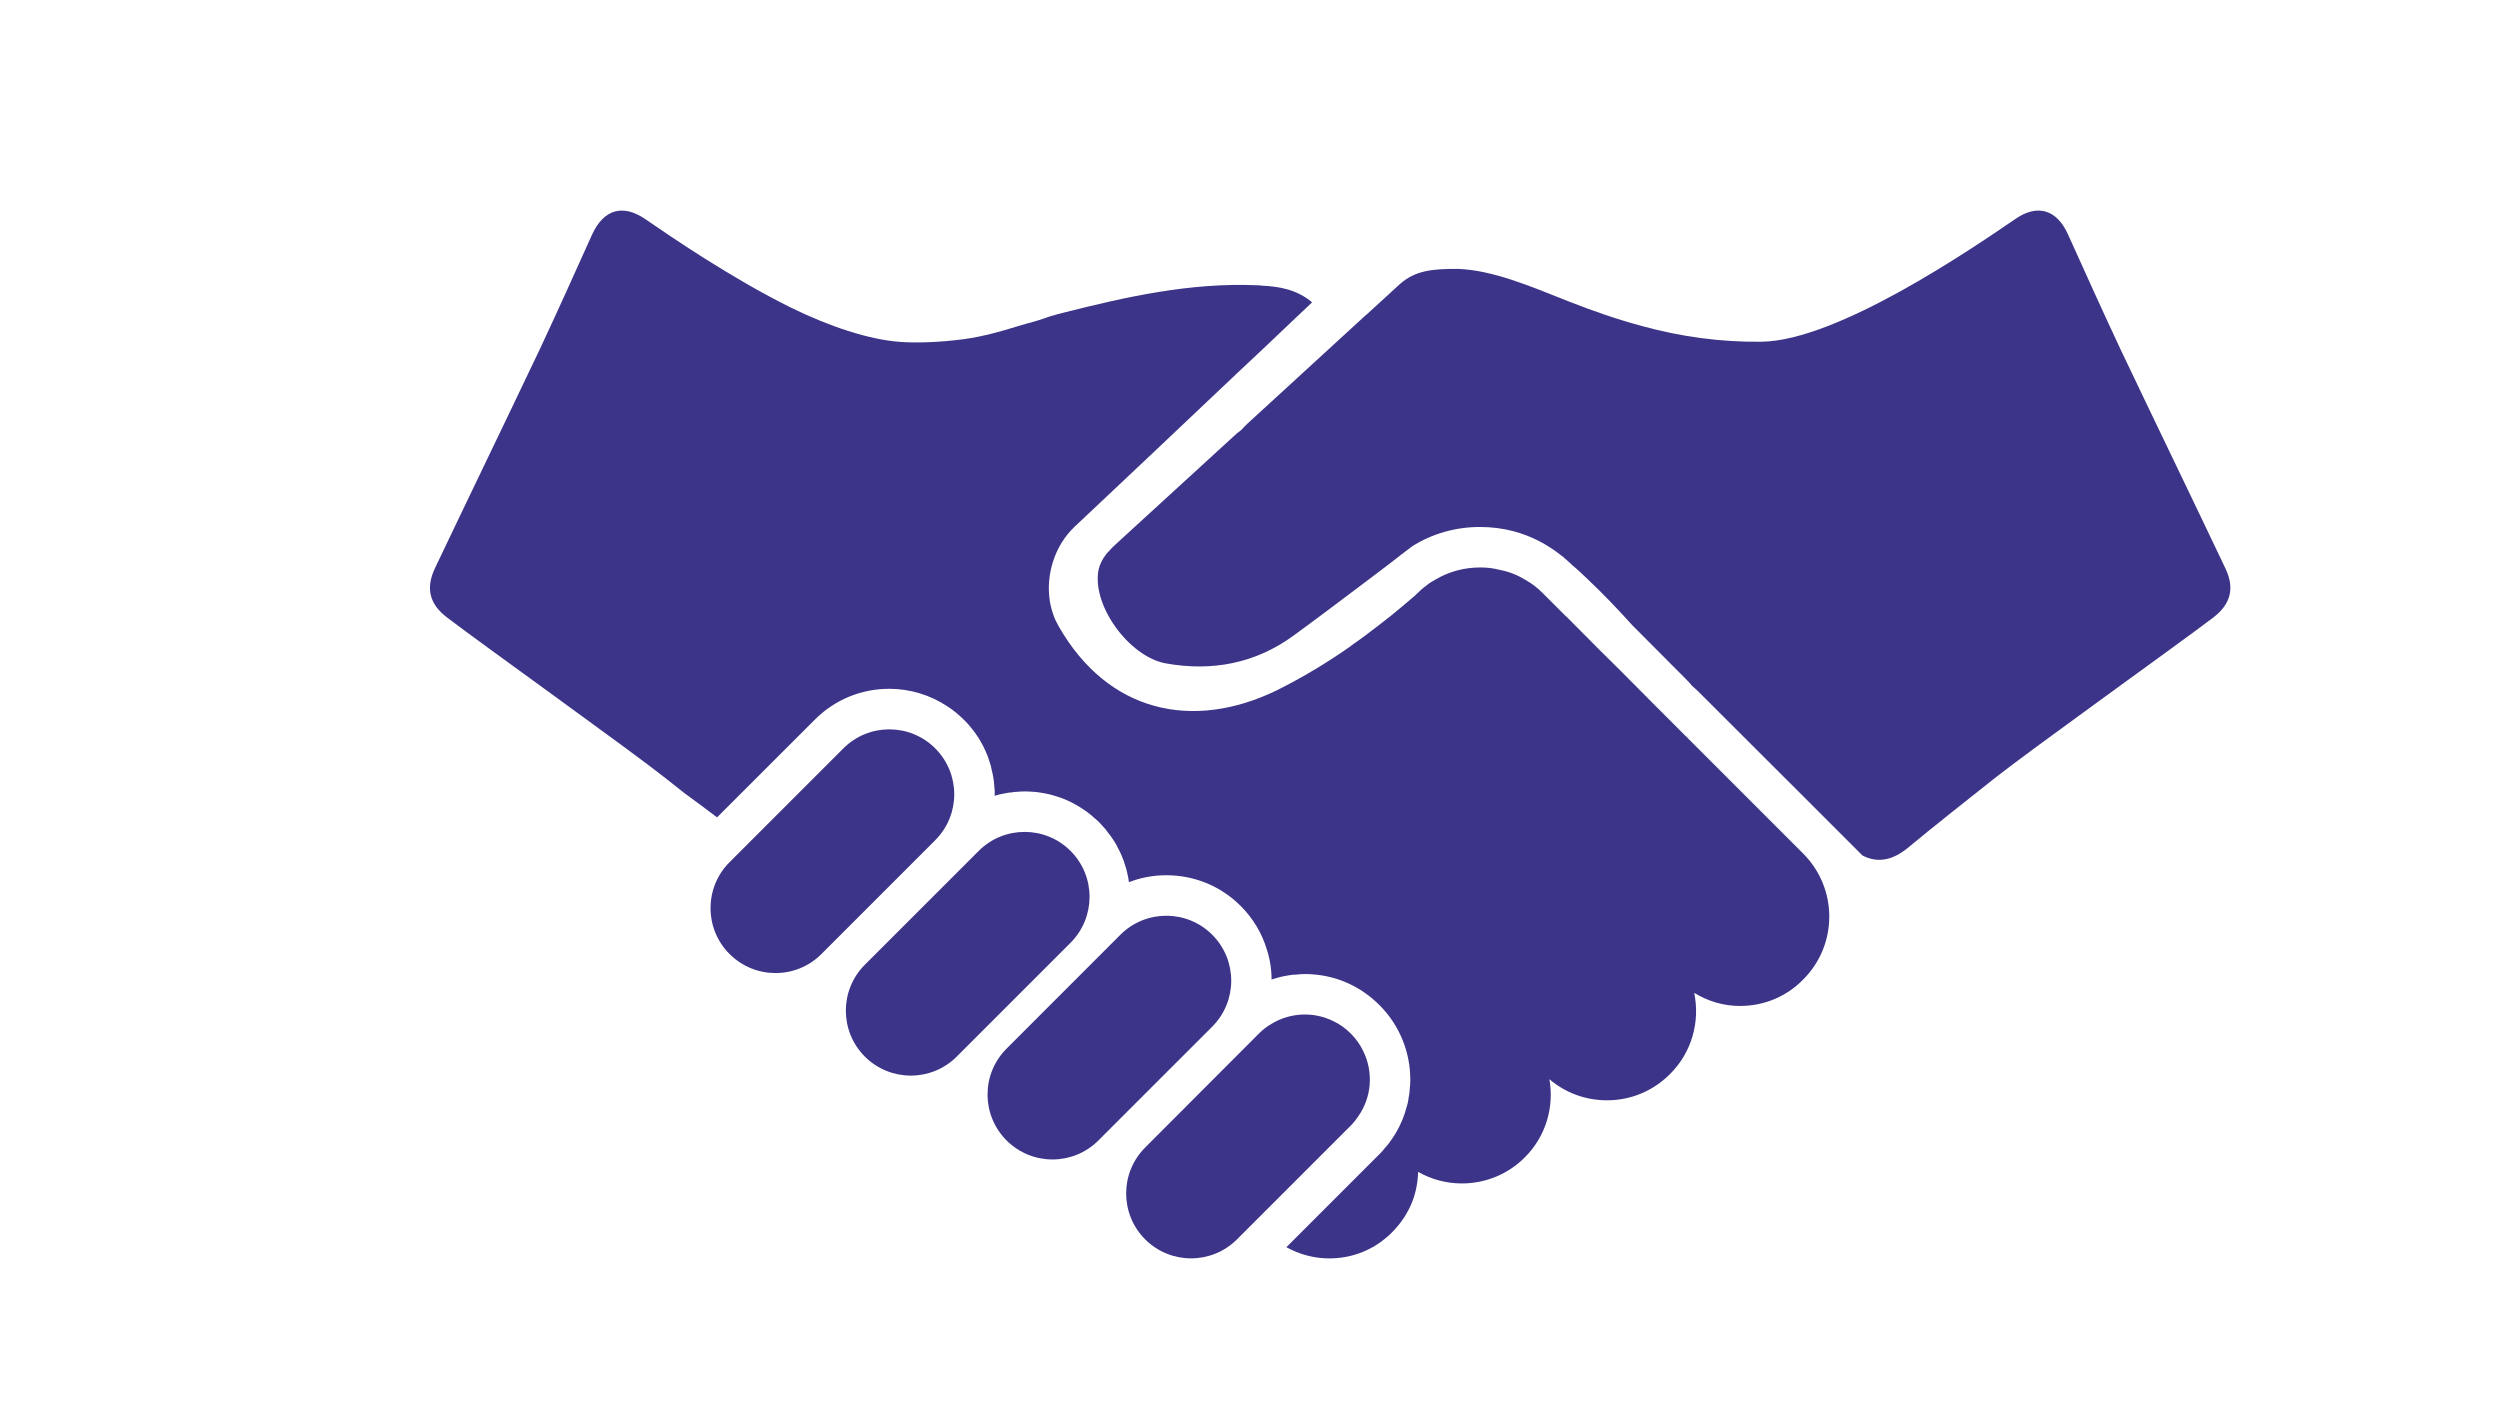 <svg version="1.2" preserveAspectRatio="xMidYMid meet" height="1080" viewBox="0 0 1440 810" zoomAndPan="magnify" width="1920" xmlns:xlink="http://www.w3.org/1999/xlink" xmlns="http://www.w3.org/2000/svg"><g id="bdeace47fe"><path d="M 1281.793 327.289 C 1261.84 285.309 1241.5 243.426 1221.547 201.465 C 1211.203 179.445 1201.199 157.25 1191.227 135.145 C 1184.887 120.879 1173.785 117.32 1161.176 125.91 C 1135.523 143.449 1058.23 196.367 1014.469 196.844 C 991.039 197.105 968.305 193.961 946.098 187.891 C 931.551 183.988 917.281 179.027 903.098 173.445 C 881.266 164.77 859.805 155.629 839.84 154.883 C 824.848 154.789 815.32 155.898 806.738 163.277 L 804.871 164.957 L 787.055 181.281 C 786.961 181.281 786.961 181.281 786.961 181.281 L 718.59 243.957 C 717.281 245.168 716.066 246.477 714.863 247.785 C 713.359 248.895 711.875 250.016 710.57 251.332 L 642.207 313.914 C 640.992 315.027 639.871 316.168 638.938 317.266 C 638.191 317.922 637.539 318.773 636.895 319.59 C 634.934 322.125 633.43 325.207 632.785 328.078 C 628.688 348.801 650.508 378.273 671.406 382.09 C 698.355 386.957 723.344 382.008 745.176 366.039 C 758.59 356.254 773.328 345.141 788.27 333.871 C 792.379 330.684 796.488 327.602 800.586 324.531 C 800.867 324.262 801.156 324.074 801.426 323.887 C 805.34 320.797 809.262 317.816 813.195 314.848 C 813.195 314.848 813.195 314.746 813.277 314.746 C 824.93 307.367 838.449 303.539 852.531 303.539 C 859.246 303.539 865.781 304.391 872.031 306.051 C 882.117 308.777 891.434 313.625 899.641 320.234 C 899.922 320.328 900.109 320.598 900.391 320.797 C 901.688 321.926 903.098 323.152 904.395 324.344 C 904.758 324.719 905.039 324.996 905.422 325.371 C 908.598 327.984 911.68 330.871 914.75 333.871 C 923.613 342.266 931.996 351.023 940.227 360.164 L 970.898 390.953 C 972.301 392.258 973.43 393.66 974.645 395.051 C 976.023 396.266 977.32 397.387 978.629 398.715 L 1044.199 464.18 C 1044.199 464.285 1044.199 464.285 1044.281 464.285 L 1072.758 492.738 C 1081.223 497.199 1089.918 495.789 1099.062 488.242 C 1113.059 476.59 1134.582 459.594 1148.848 448.312 C 1170.047 431.523 1253.32 372.055 1274.789 355.742 C 1284.781 348.086 1287.398 339.039 1281.793 327.289 Z M 1281.793 327.289" style="stroke:none;fill-rule:nonzero;fill:#3c3489;fill-opacity:1;"></path><path d="M 538.688 431.059 C 524.09 416.457 500.398 416.457 485.789 431.059 L 420.238 496.605 C 405.617 511.227 405.617 534.918 420.219 549.508 C 434.852 564.141 458.539 564.141 473.129 549.539 L 538.688 483.957 C 553.301 469.359 553.301 445.668 538.688 431.059 Z M 538.688 431.059" style="stroke:none;fill-rule:nonzero;fill:#3c3489;fill-opacity:1;"></path><path d="M 616.641 490.133 C 602.02 475.523 578.34 475.523 563.719 490.133 L 498.156 555.691 C 483.559 570.293 483.559 593.973 498.156 608.594 C 512.789 623.203 536.469 623.203 551.07 608.602 L 616.629 543.043 C 631.238 528.434 631.238 504.73 616.641 490.133 Z M 616.641 490.133" style="stroke:none;fill-rule:nonzero;fill:#3c3489;fill-opacity:1;"></path><path d="M 698.242 538.414 C 683.641 523.816 659.949 523.816 645.34 538.414 L 579.793 603.996 C 565.172 618.586 565.172 642.285 579.781 656.887 C 594.402 671.508 618.082 671.508 632.691 656.895 L 698.242 591.348 C 712.84 576.715 712.84 553.047 698.242 538.414 Z M 698.242 538.414" style="stroke:none;fill-rule:nonzero;fill:#3c3489;fill-opacity:1;"></path><path d="M 782.293 643.094 C 790.188 631.918 791.152 617.453 785.207 605.418 C 783.508 601.766 781.066 598.359 778.039 595.32 C 774.988 592.281 771.605 589.852 767.941 588.141 C 756.629 582.559 743.008 583.168 732.195 589.852 C 729.629 591.316 727.328 593.133 725.137 595.32 L 659.609 660.973 C 645.02 675.562 645.02 699.285 659.609 713.875 C 674.199 728.465 697.898 728.465 712.5 713.875 L 778.039 648.336 C 779.625 646.777 781.066 644.93 782.293 643.094 Z M 782.293 643.094" style="stroke:none;fill-rule:nonzero;fill:#3c3489;fill-opacity:1;"></path><path d="M 973.059 426.078 C 972.332 425.238 971.48 424.375 970.617 423.66 L 956.879 409.891 L 954.461 407.492 L 933.199 386.086 L 920.895 373.922 L 902.785 355.68 L 901.695 354.707 L 896.344 349.352 L 888.922 341.934 C 885.746 338.664 882.23 335.977 878.465 333.922 C 873.961 331.109 868.875 329.16 863.613 328.195 C 860.086 327.23 856.34 326.855 852.562 326.855 C 843.328 326.855 834.445 329.273 826.664 333.922 C 824.848 334.906 823.125 335.977 821.547 337.316 C 819.617 338.664 817.914 340.23 816.203 341.934 C 815.953 342.16 815.59 342.422 815.344 342.793 C 810.734 346.809 805.867 350.816 801.137 354.695 C 796.395 358.461 791.641 362.125 786.785 365.758 C 783.984 367.82 781.059 370.012 778.164 371.961 L 778.164 372.078 C 764.652 381.57 750.301 390.215 735.461 397.613 C 686.961 421.188 638.078 410.375 609.75 360.652 C 608.648 358.711 607.672 356.77 606.945 354.695 C 605.973 352.008 605.234 349.34 604.758 346.551 C 602.195 331.098 607.559 314.215 618.859 303.508 C 649.875 274.328 680.891 245.016 711.773 215.73 C 723.301 204.91 734.984 193.961 746.781 182.648 C 749.711 179.848 752.75 177.059 755.781 174.141 C 746.906 166.723 736.938 165.031 726.973 164.543 C 725.863 164.406 724.898 164.305 723.801 164.305 C 685.738 162.707 649.035 170.863 612.551 180.109 C 610.973 180.473 609.52 180.957 607.934 181.32 C 607.07 181.57 606.219 181.809 605.379 182.047 C 600.629 183.75 596.012 185.215 591.277 186.418 C 589.566 186.906 587.988 187.391 586.285 187.879 C 576.191 191.035 565.98 193.848 555.633 195.289 C 540.566 197.355 526.578 197.602 517.832 196.875 C 500.566 195.539 478.07 188.234 455.57 177.184 C 421.152 160.152 386.754 136.559 371.18 125.871 C 365.098 121.852 359.516 120.516 354.535 121.738 C 349.055 123.078 344.438 127.695 341.035 135.125 C 331.062 157.238 321.102 179.496 310.754 201.504 C 290.82 243.457 270.516 285.277 250.559 327.23 C 244.969 339.016 247.531 348.137 257.504 355.672 C 279.012 372.078 362.305 431.547 383.465 448.324 C 386.629 450.887 390.156 453.68 393.914 456.594 C 394.391 456.957 394.879 457.332 395.375 457.684 C 402.195 462.664 408.141 467.055 413.016 470.812 L 469.312 414.539 C 480.734 403.082 495.938 396.754 512.23 396.754 C 524.266 396.754 535.691 400.312 545.547 406.746 C 548.941 408.926 552.23 411.621 555.148 414.539 C 556.477 415.867 557.824 417.195 558.914 418.648 C 559.766 419.633 560.492 420.598 561.227 421.555 C 561.953 422.664 562.805 423.773 563.531 424.863 C 564.391 426.191 565.109 427.645 565.844 428.867 C 565.969 429.223 566.332 429.586 566.457 430.07 C 566.945 431.16 567.559 432.262 567.93 433.246 C 568.406 434.203 568.77 435.176 569.133 436.152 C 569.383 437.137 569.734 437.988 569.996 438.852 C 570.598 440.406 570.973 441.891 571.211 443.438 C 571.574 444.785 571.812 446 572.062 447.34 C 572.434 449.051 572.547 450.754 572.672 452.445 C 572.922 454.395 573.047 456.461 572.922 458.398 C 573.16 458.277 573.523 458.16 573.648 458.16 C 575.227 457.676 576.688 457.32 578.266 457.082 C 579.613 456.844 581.078 456.461 582.531 456.461 C 583.496 456.23 584.473 456.105 585.57 456.105 C 587.148 455.973 588.613 455.859 590.188 455.859 C 592.016 455.859 593.957 455.984 595.656 456.105 C 596.133 456.105 596.633 456.23 597.121 456.23 C 600.637 456.707 604.176 457.32 607.57 458.41 C 612.312 459.73 616.941 461.805 621.309 464.492 C 621.434 464.492 621.559 464.492 621.684 464.73 C 622.77 465.352 623.758 466.07 624.723 466.68 C 625.699 467.305 626.672 468.031 627.637 468.859 C 628.488 469.484 629.227 470.086 629.941 470.812 C 631.02 471.672 632.121 472.648 633.098 473.625 C 634.445 474.961 635.547 476.312 636.77 477.641 C 637.258 478.25 637.723 478.852 638.211 479.59 C 639.312 480.805 640.039 481.996 640.891 483.211 C 641.875 484.684 642.84 486.129 643.566 487.746 C 645.508 491.254 647.094 494.895 648.184 498.797 C 648.672 500.352 649.16 501.836 649.41 503.402 C 649.762 505.004 650.133 506.59 650.25 508.137 C 657.055 505.488 664.34 504.141 671.77 504.141 C 688.07 504.141 703.273 510.441 714.688 521.887 C 721.867 529.074 726.848 537.586 729.641 546.707 C 730.988 550.816 731.832 554.965 732.203 559.23 C 732.316 560.922 732.441 562.625 732.441 564.199 C 734.996 563.359 737.559 562.633 740.227 562.148 C 741.801 561.785 743.371 561.668 744.969 561.422 L 746.191 561.422 C 748.008 561.172 749.832 561.059 751.648 561.059 C 752.875 561.059 754.078 561.059 755.312 561.172 C 770.152 562.031 783.879 568.238 794.578 578.957 C 806.375 590.734 812.332 606.301 812.332 621.863 C 812.332 623.793 812.219 625.633 811.969 627.457 C 812.105 627.582 812.105 627.688 811.969 627.809 C 811.844 629.168 811.742 630.508 811.48 631.703 C 811.48 631.941 811.355 632.066 811.355 632.312 C 811.129 634.754 810.516 636.93 809.781 639.109 C 809.406 640.582 808.93 642.027 808.316 643.5 C 808.316 643.5 808.316 643.633 808.203 643.863 C 807.953 644.477 807.715 645.203 807.34 645.938 C 806.988 646.801 806.5 647.773 806.129 648.617 C 805.766 649.219 805.391 649.953 805.047 650.68 C 803.586 653.473 801.883 656.023 799.941 658.586 C 799.703 658.949 799.32 659.43 798.969 659.812 C 798.48 660.402 797.98 661.004 797.484 661.48 C 796.652 662.707 795.555 663.816 794.578 664.773 L 740.961 718.387 C 748.383 722.52 756.891 724.844 765.648 724.844 C 777.559 724.844 788.984 720.828 797.98 713.281 C 798.219 713.148 798.355 713.035 798.594 712.797 C 799.695 711.945 800.793 710.844 801.883 709.754 C 807.113 704.523 810.992 698.453 813.547 692 C 815.613 686.543 816.711 680.691 816.824 674.992 C 824.484 679.352 833.117 681.664 842 681.664 C 855.75 681.664 868.637 676.332 878.348 666.598 C 890.512 654.438 895.262 637.543 892.461 621.613 C 901.707 629.531 913.379 633.777 925.656 633.777 C 939.383 633.777 952.148 628.422 961.883 618.688 C 974.656 606.051 979.273 588.285 975.859 571.891 C 983.777 576.734 992.773 579.434 1002.246 579.434 C 1016.109 579.434 1028.996 574.059 1038.617 564.211 C 1058.676 544.289 1058.676 511.695 1038.617 491.648 Z M 973.059 426.078" style="stroke:none;fill-rule:nonzero;fill:#3c3489;fill-opacity:1;"></path></g></svg>